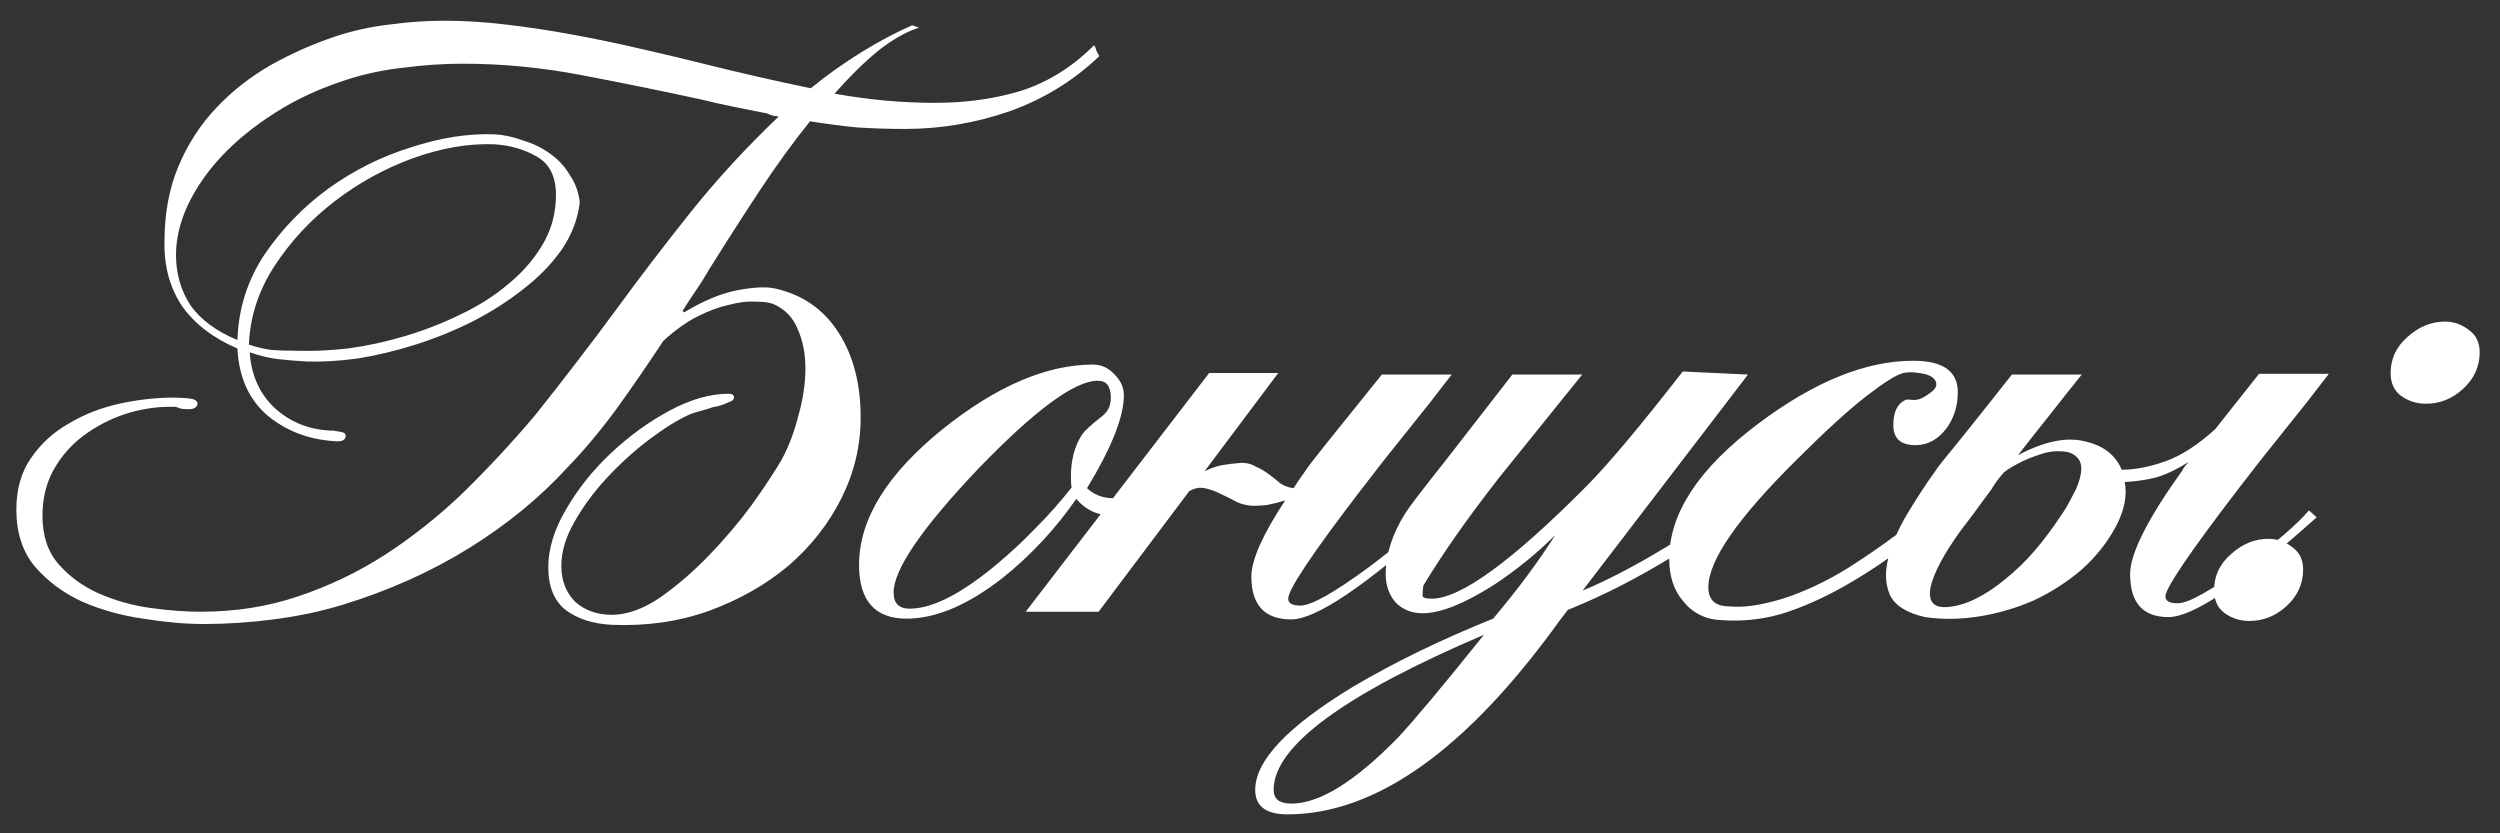 <?xml version="1.0" encoding="UTF-8"?> <svg xmlns="http://www.w3.org/2000/svg" width="114" height="38" viewBox="0 0 114 38" fill="none"><rect x="0" y="0" width="114" height="38" fill="#333333" stroke="none"/><path d="M34.837 5.145C34.37 5.052 33.903 4.958 33.437 4.865C32.97 4.772 32.503 4.667 32.036 4.55C30.216 4.153 28.385 3.78 26.541 3.43C24.721 3.08 22.913 2.905 21.116 2.905C20.23 2.905 19.343 2.963 18.456 3.08C17.57 3.173 16.718 3.348 15.902 3.605C14.642 4.002 13.521 4.515 12.541 5.145C11.585 5.752 10.768 6.417 10.091 7.14C9.438 7.84 8.925 8.587 8.551 9.38C8.201 10.15 8.026 10.897 8.026 11.62C8.026 12.483 8.248 13.253 8.691 13.93C9.158 14.583 9.87 15.108 10.826 15.505C10.873 14.082 11.281 12.787 12.052 11.62C12.845 10.453 13.813 9.45 14.957 8.61C16.123 7.77 17.383 7.14 18.736 6.72C20.09 6.277 21.361 6.078 22.552 6.125C22.971 6.148 23.403 6.242 23.846 6.405C24.313 6.545 24.721 6.743 25.072 7C25.445 7.257 25.748 7.583 25.982 7.98C26.238 8.353 26.39 8.773 26.436 9.24C26.343 10.01 26.063 10.733 25.596 11.41C25.13 12.063 24.547 12.658 23.846 13.195C23.17 13.732 22.4 14.222 21.537 14.665C20.697 15.085 19.833 15.435 18.947 15.715C18.06 15.995 17.185 16.205 16.322 16.345C15.458 16.462 14.688 16.508 14.011 16.485C13.568 16.462 13.136 16.427 12.716 16.38C12.296 16.333 11.853 16.228 11.386 16.065C11.457 17.115 11.841 17.967 12.541 18.62C13.242 19.25 14.082 19.588 15.062 19.635H15.201C15.341 19.658 15.47 19.682 15.586 19.705C15.703 19.728 15.761 19.787 15.761 19.88C15.761 19.973 15.715 20.043 15.621 20.09C15.552 20.113 15.482 20.125 15.412 20.125C14.175 20.078 13.113 19.693 12.226 18.97C11.363 18.247 10.896 17.22 10.826 15.89C9.73 15.423 8.89 14.782 8.306 13.965C7.746 13.125 7.478 12.145 7.501 11.025C7.501 9.742 7.711 8.598 8.131 7.595C8.551 6.592 9.123 5.705 9.846 4.935C10.57 4.165 11.398 3.512 12.332 2.975C13.288 2.438 14.291 1.995 15.341 1.645C16.135 1.388 16.94 1.213 17.756 1.12C18.596 1.003 19.436 0.945 20.276 0.945C21.163 0.945 22.096 1.003 23.076 1.12C24.08 1.237 25.083 1.388 26.087 1.575C27.113 1.762 28.128 1.972 29.131 2.205C30.158 2.438 31.138 2.672 32.072 2.905C33.752 3.325 35.385 3.698 36.971 4.025C37.718 3.418 38.488 2.87 39.282 2.38C40.075 1.89 40.845 1.482 41.592 1.155L41.907 1.26C41.323 1.447 40.705 1.797 40.051 2.31C39.422 2.823 38.757 3.477 38.056 4.27C39.596 4.55 41.125 4.69 42.642 4.69C44.065 4.69 45.383 4.503 46.596 4.13C47.81 3.733 48.907 3.045 49.886 2.065C49.933 2.112 49.968 2.193 49.992 2.31C50.038 2.403 50.085 2.485 50.132 2.555C48.965 3.675 47.6 4.515 46.036 5.075C44.473 5.612 42.886 5.88 41.276 5.88C40.53 5.88 39.795 5.857 39.072 5.81C38.371 5.74 37.66 5.647 36.937 5.53C36.166 6.487 35.397 7.548 34.627 8.715C33.856 9.882 33.087 11.083 32.316 12.32C32.13 12.647 31.931 12.962 31.721 13.265C31.512 13.568 31.313 13.872 31.127 14.175L31.197 14.245C32.083 13.708 32.9 13.37 33.647 13.23C34.393 13.09 34.965 13.067 35.361 13.16C36.598 13.44 37.555 14.105 38.231 15.155C38.908 16.205 39.246 17.5 39.246 19.04C39.246 20.323 38.955 21.548 38.371 22.715C37.788 23.882 36.983 24.908 35.956 25.795C34.93 26.658 33.717 27.347 32.316 27.86C30.94 28.35 29.458 28.56 27.872 28.49C27.032 28.443 26.343 28.222 25.806 27.825C25.27 27.405 25.002 26.752 25.002 25.865C25.002 25.025 25.27 24.15 25.806 23.24C26.343 22.307 27.02 21.455 27.837 20.685C28.677 19.892 29.575 19.238 30.532 18.725C31.488 18.212 32.386 17.955 33.227 17.955C33.39 17.955 33.471 18.013 33.471 18.13C33.471 18.223 33.39 18.293 33.227 18.34C33.087 18.41 32.935 18.468 32.772 18.515C32.608 18.538 32.468 18.573 32.352 18.62C32.212 18.667 32.048 18.713 31.861 18.76C31.698 18.807 31.558 18.853 31.442 18.9C30.881 19.157 30.263 19.542 29.587 20.055C28.91 20.568 28.268 21.152 27.662 21.805C27.078 22.435 26.588 23.1 26.192 23.8C25.795 24.5 25.596 25.165 25.596 25.795C25.596 26.472 25.806 27.02 26.227 27.44C26.67 27.837 27.23 28.035 27.907 28.035C28.583 28.035 29.306 27.778 30.076 27.265C30.846 26.728 31.593 26.087 32.316 25.34C33.04 24.593 33.693 23.823 34.276 23.03C34.86 22.213 35.315 21.525 35.642 20.965C35.968 20.358 36.225 19.682 36.411 18.935C36.621 18.188 36.727 17.477 36.727 16.8C36.727 16.123 36.61 15.528 36.377 15.015C36.166 14.478 35.793 14.093 35.257 13.86C35.07 13.79 34.801 13.755 34.452 13.755C34.102 13.732 33.705 13.778 33.261 13.895C32.818 13.988 32.34 14.163 31.826 14.42C31.313 14.677 30.788 15.05 30.252 15.54C29.528 16.637 28.805 17.687 28.081 18.69C27.358 19.67 26.623 20.545 25.877 21.315C24.616 22.692 23.123 23.917 21.396 24.99C19.67 26.063 17.745 26.927 15.621 27.58C14.618 27.883 13.568 28.105 12.472 28.245C11.398 28.385 10.336 28.455 9.286 28.455C8.446 28.455 7.525 28.373 6.521 28.21C5.541 28.07 4.62 27.813 3.756 27.44C2.893 27.043 2.17 26.507 1.586 25.83C1.026 25.153 0.746 24.29 0.746 23.24C0.746 22.307 0.968 21.525 1.411 20.895C1.855 20.242 2.426 19.717 3.126 19.32C3.826 18.9 4.596 18.597 5.436 18.41C6.3 18.223 7.128 18.13 7.921 18.13C8.108 18.13 8.33 18.142 8.586 18.165C8.866 18.188 9.006 18.27 9.006 18.41C9.006 18.48 8.971 18.538 8.901 18.585C8.831 18.632 8.761 18.655 8.691 18.655C8.621 18.655 8.54 18.655 8.446 18.655C8.353 18.655 8.271 18.643 8.201 18.62C8.108 18.573 8.015 18.55 7.921 18.55C7.851 18.55 7.793 18.55 7.746 18.55C7.046 18.55 6.346 18.667 5.646 18.9C4.97 19.133 4.351 19.46 3.791 19.88C3.231 20.3 2.776 20.825 2.426 21.455C2.1 22.062 1.936 22.75 1.936 23.52C1.936 24.43 2.181 25.165 2.671 25.725C3.161 26.285 3.768 26.728 4.491 27.055C5.238 27.382 6.02 27.603 6.836 27.72C7.676 27.837 8.446 27.895 9.146 27.895C10.733 27.895 12.215 27.662 13.591 27.195C14.992 26.728 16.31 26.098 17.547 25.305C18.806 24.488 19.997 23.543 21.116 22.47C22.236 21.373 23.322 20.207 24.372 18.97C25.025 18.153 25.655 17.348 26.262 16.555C26.892 15.738 27.498 14.933 28.081 14.14C29.155 12.67 30.287 11.188 31.477 9.695C32.69 8.178 34.032 6.72 35.502 5.32C35.455 5.297 35.385 5.285 35.291 5.285C35.198 5.262 35.128 5.238 35.081 5.215C34.988 5.168 34.907 5.145 34.837 5.145ZM25.352 8.89C25.352 8.05 25.06 7.467 24.477 7.14C23.916 6.813 23.275 6.627 22.552 6.58C21.385 6.533 20.148 6.743 18.841 7.21C17.558 7.677 16.368 8.33 15.271 9.17C14.175 10.01 13.253 11.002 12.507 12.145C11.783 13.265 11.398 14.455 11.351 15.715C11.701 15.832 12.052 15.913 12.402 15.96C12.775 15.983 13.16 15.995 13.556 15.995C14.257 16.018 15.027 15.983 15.867 15.89C16.73 15.773 17.593 15.587 18.456 15.33C19.32 15.073 20.16 14.747 20.977 14.35C21.817 13.953 22.552 13.487 23.181 12.95C23.835 12.413 24.36 11.807 24.756 11.13C25.153 10.453 25.352 9.707 25.352 8.89ZM53.209 22.33C52.998 22.61 52.707 22.855 52.334 23.065C51.983 23.252 51.61 23.38 51.214 23.45C50.817 23.52 50.432 23.508 50.059 23.415C49.685 23.298 49.358 23.077 49.078 22.75C48.122 24.127 47.002 25.328 45.718 26.355C44.132 27.592 42.673 28.21 41.343 28.21C39.897 28.21 39.173 27.393 39.173 25.76C39.173 23.683 40.445 21.618 42.989 19.565C45.438 17.605 47.725 16.625 49.849 16.625C50.222 16.625 50.548 16.777 50.828 17.08C51.108 17.36 51.248 17.675 51.248 18.025C51.248 19.005 50.688 20.417 49.569 22.26C49.709 22.4 49.895 22.517 50.129 22.61C50.385 22.703 50.665 22.738 50.968 22.715C51.272 22.692 51.599 22.61 51.949 22.47C52.298 22.307 52.637 22.027 52.964 21.63L53.209 22.33ZM48.834 21.735C48.834 20.988 48.997 20.358 49.324 19.845C49.44 19.658 49.755 19.367 50.269 18.97C50.432 18.83 50.537 18.69 50.584 18.55C50.63 18.41 50.654 18.27 50.654 18.13C50.654 17.617 50.455 17.36 50.059 17.36C49.008 17.36 47.188 18.702 44.599 21.385C42.032 24.092 40.748 25.97 40.748 27.02C40.748 27.51 40.993 27.755 41.483 27.755C42.533 27.755 43.887 27.055 45.544 25.655C46.15 25.142 46.722 24.605 47.258 24.045C47.819 23.485 48.355 22.878 48.868 22.225C48.845 22.132 48.834 21.968 48.834 21.735ZM66.197 17.08C65.52 17.967 64.832 18.842 64.132 19.705C63.432 20.568 62.744 21.443 62.067 22.33C59.85 25.223 58.742 26.88 58.742 27.3C58.742 27.51 58.929 27.615 59.302 27.615C59.792 27.615 60.83 27.032 62.417 25.865C63.817 24.815 64.774 23.987 65.287 23.38L65.637 23.695C62.254 26.728 60.002 28.245 58.882 28.245C57.669 28.245 57.062 27.592 57.062 26.285C57.062 25.538 57.575 24.383 58.602 22.82C58.299 22.913 58.019 22.983 57.762 23.03C57.505 23.053 57.319 23.065 57.202 23.065C56.922 23.065 56.654 23.007 56.397 22.89C56.14 22.75 55.884 22.622 55.627 22.505C55.394 22.388 55.16 22.307 54.927 22.26C54.694 22.213 54.46 22.26 54.227 22.4L50.097 27.895H46.772L55.137 17.01H58.287L54.927 21.49C55.207 21.35 55.475 21.257 55.732 21.21C56.012 21.163 56.304 21.128 56.607 21.105C56.864 21.105 57.085 21.163 57.272 21.28C57.482 21.373 57.68 21.49 57.867 21.63C58.054 21.77 58.229 21.91 58.392 22.05C58.579 22.167 58.777 22.237 58.987 22.26C59.104 22.073 59.279 21.817 59.512 21.49C59.629 21.303 59.979 20.848 60.562 20.125C61.145 19.402 61.962 18.387 63.012 17.08H66.197ZM70.958 27.335C71.914 27.102 73.244 26.507 74.948 25.55C76.418 24.71 77.654 23.905 78.658 23.135L79.043 23.52C75.986 25.737 73.046 27.323 70.223 28.28L70.958 27.335ZM71.133 28.28C66.886 34.183 62.744 37.135 58.708 37.135C57.728 37.135 57.238 36.762 57.238 36.015C57.238 34.685 58.719 33.122 61.683 31.325C63.573 30.205 65.708 29.167 68.088 28.21C69.208 26.88 70.153 25.608 70.923 24.395C70.083 25.235 69.149 25.993 68.123 26.67C66.769 27.533 65.684 27.965 64.868 27.965C64.378 27.965 63.969 27.802 63.643 27.475C63.339 27.125 63.188 26.693 63.188 26.18C63.188 25.27 63.491 24.337 64.098 23.38C64.238 23.147 64.844 22.353 65.918 21C66.991 19.623 68.006 18.317 68.963 17.08H72.148C70.888 18.643 69.628 20.207 68.368 21.77C66.944 23.59 65.789 25.235 64.903 26.705C64.879 26.892 64.868 27.043 64.868 27.16C64.868 27.253 65.008 27.3 65.288 27.3C66.594 27.3 68.939 25.597 72.323 22.19C73.303 21.21 74.773 19.46 76.733 16.94L79.708 17.08L71.133 28.28ZM58.078 36.015C58.078 36.435 58.346 36.645 58.883 36.645C60.166 36.645 61.788 35.642 63.748 33.635C64.471 32.865 65.778 31.302 67.668 28.945C61.274 31.675 58.078 34.032 58.078 36.015ZM78.531 28.28C77.785 28.257 77.19 27.965 76.746 27.405C76.326 26.915 76.116 26.273 76.116 25.48C76.116 23.403 77.47 21.35 80.176 19.32C82.72 17.407 85.076 16.45 87.246 16.45C88.6 16.45 89.276 16.928 89.276 17.885C89.276 18.492 89.113 19.028 88.786 19.495C88.39 20.032 87.911 20.3 87.351 20.3C86.675 20.3 86.336 19.997 86.336 19.39C86.336 18.783 86.523 18.398 86.896 18.235C86.92 18.212 87.025 18.212 87.211 18.235C87.421 18.258 87.655 18.177 87.911 17.99C88.168 17.827 88.296 17.675 88.296 17.535C88.296 17.395 88.226 17.278 88.086 17.185C87.946 17.092 87.748 17.033 87.491 17.01C87.258 16.963 87.025 16.963 86.791 17.01C86.488 17.08 85.928 17.43 85.111 18.06C84.295 18.69 83.221 19.67 81.891 21C79.231 23.637 77.901 25.562 77.901 26.775C77.901 27.358 78.216 27.65 78.846 27.65C79.476 27.72 80.293 27.603 81.296 27.3C82.3 26.973 83.291 26.507 84.271 25.9C85.811 24.92 87.13 23.94 88.226 22.96L88.576 23.38C87.993 23.963 87.351 24.523 86.651 25.06C85.975 25.573 85.24 26.063 84.446 26.53C83.466 27.113 82.498 27.568 81.541 27.895C80.585 28.222 79.581 28.35 78.531 28.28ZM106.198 17.045C105.521 17.932 104.833 18.807 104.133 19.67C103.433 20.533 102.745 21.408 102.068 22.295C99.851 25.188 98.743 26.822 98.743 27.195C98.743 27.405 98.93 27.51 99.303 27.51C99.793 27.51 100.831 26.927 102.418 25.76C103.818 24.71 104.775 23.882 105.288 23.275L105.638 23.59C102.255 26.623 100.003 28.14 98.883 28.14C97.716 28.14 97.133 27.487 97.133 26.18C97.133 25.247 97.926 23.672 99.513 21.455C99.536 21.385 99.63 21.257 99.793 21.07C99.28 21.397 98.79 21.63 98.323 21.77C97.856 21.887 97.378 21.957 96.888 21.98C97.005 22.587 96.876 23.252 96.503 23.975C96.106 24.722 95.581 25.387 94.928 25.97C94.275 26.53 93.551 26.997 92.758 27.37C91.965 27.72 91.136 27.965 90.273 28.105C89.41 28.245 88.581 28.257 87.788 28.14C86.948 27.953 86.411 27.615 86.178 27.125C85.968 26.635 85.945 26.075 86.108 25.445C86.271 24.792 86.563 24.115 86.983 23.415C87.403 22.715 87.823 22.073 88.243 21.49C88.36 21.303 88.71 20.86 89.293 20.16C89.876 19.437 90.693 18.41 91.743 17.08H94.928C94.438 17.687 93.948 18.305 93.458 18.935C92.968 19.542 92.49 20.148 92.023 20.755C93.213 20.125 94.228 19.915 95.068 20.125C95.908 20.312 96.468 20.743 96.748 21.42C97.355 21.42 98.02 21.292 98.743 21.035C99.466 20.778 100.225 20.288 101.018 19.565C101.531 18.912 102.196 18.072 103.013 17.045H106.198ZM90.798 22.33C90.518 22.703 90.261 23.053 90.028 23.38C89.795 23.683 89.573 23.975 89.363 24.255C88.616 25.305 88.173 26.145 88.033 26.775C87.916 27.405 88.15 27.708 88.733 27.685C89.176 27.662 89.631 27.533 90.098 27.3C90.565 27.067 91.02 26.763 91.463 26.39C91.93 26.017 92.373 25.585 92.793 25.095C93.213 24.605 93.598 24.092 93.948 23.555C94.135 23.298 94.321 22.983 94.508 22.61C94.718 22.237 94.846 21.887 94.893 21.56C94.94 21.233 94.87 20.988 94.683 20.825C94.52 20.662 94.275 20.58 93.948 20.58C93.621 20.557 93.248 20.627 92.828 20.79C92.408 20.93 91.976 21.14 91.533 21.42C91.486 21.467 91.44 21.502 91.393 21.525C91.16 21.782 90.961 22.05 90.798 22.33ZM113.073 16.065C113.073 16.718 112.817 17.278 112.303 17.745C111.813 18.188 111.253 18.41 110.623 18.41C110.203 18.41 109.83 18.293 109.503 18.06C109.177 17.827 109.013 17.477 109.013 17.01C109.013 16.357 109.27 15.808 109.783 15.365C110.297 14.898 110.868 14.665 111.498 14.665C111.895 14.665 112.257 14.793 112.583 15.05C112.91 15.283 113.073 15.622 113.073 16.065ZM105.023 25.97C105.023 26.623 104.767 27.183 104.253 27.65C103.763 28.093 103.203 28.315 102.573 28.315C102.153 28.315 101.78 28.198 101.453 27.965C101.127 27.732 100.963 27.382 100.963 26.915C100.963 26.262 101.22 25.713 101.733 25.27C102.247 24.803 102.818 24.57 103.448 24.57C103.845 24.57 104.207 24.698 104.533 24.955C104.86 25.188 105.023 25.527 105.023 25.97Z" fill="white"></path></svg> 